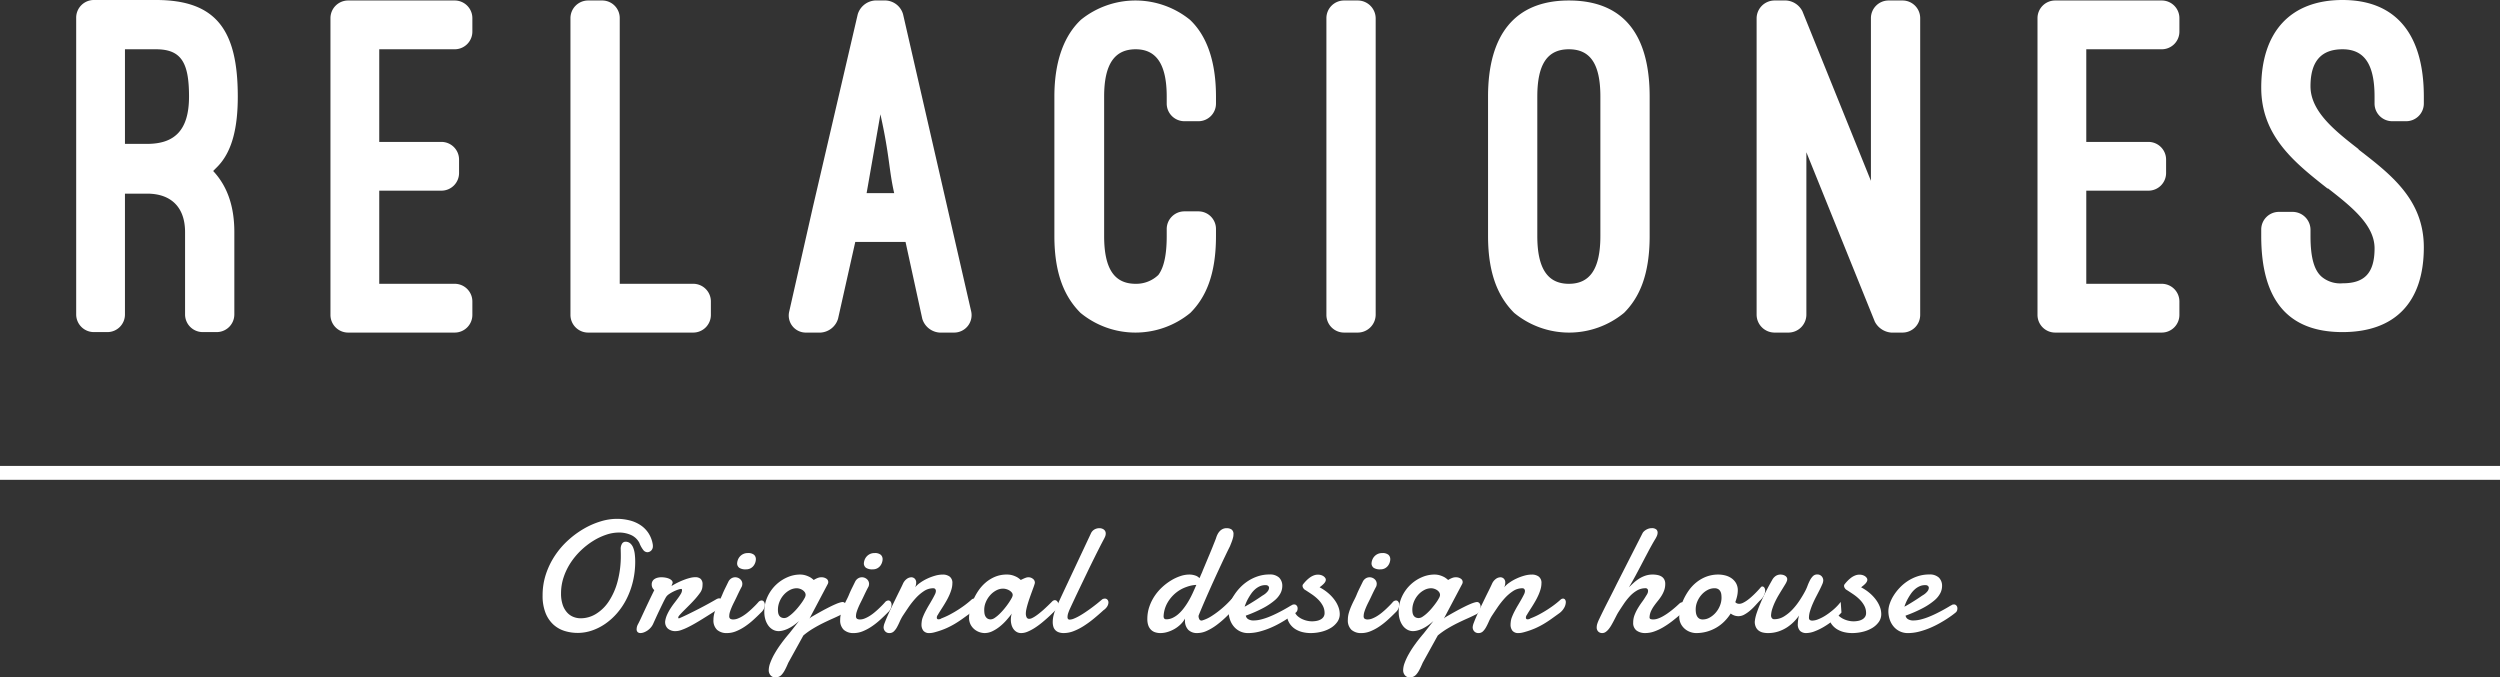 <?xml version="1.0" encoding="UTF-8"?> <svg xmlns="http://www.w3.org/2000/svg" width="376.647" height="102.048" viewBox="0 0 376.647 102.048"><rect x="0" y="0" width="376.647" height="102.048" fill="#333333" stroke="none"/><defs><style>.cls-1{fill:#fff;}</style></defs><g id="レイヤー_2" data-name="レイヤー 2"><g id="ラインナップ"><path class="cls-1" d="M81.748,89.703a10.077,10.077,0,0,1,.51-3.23,11.7,11.7,0,0,1,1.372-2.802,12.363,12.363,0,0,1,1.993-2.303A13.761,13.761,0,0,1,87.991,79.639a11.934,11.934,0,0,1,2.509-1.09,8.434,8.434,0,0,1,2.421-.381,7.835,7.835,0,0,1,1.94.235,5.273,5.273,0,0,1,1.641.715,4.24,4.24,0,0,1,1.202,1.213,4.421,4.421,0,0,1,.645,1.717.584.584,0,0,1,.012.106v.106a.895.895,0,0,1-.264.697.83.83,0,0,1-.569.241.822.822,0,0,1-.633-.364,4.114,4.114,0,0,1-.563-1.031A2.623,2.623,0,0,0,95.078,80.606a4.41,4.41,0,0,0-1.852-.375,6.016,6.016,0,0,0-1.893.329,9.254,9.254,0,0,0-1.958.926A11.285,11.285,0,0,0,87.528,82.921a10.677,10.677,0,0,0-1.548,1.852,9.369,9.369,0,0,0-1.061,2.187,7.591,7.591,0,0,0-.393,2.427,5.215,5.215,0,0,0,.258,1.759,3.282,3.282,0,0,0,.68,1.161,2.53,2.53,0,0,0,.95.645,2.994,2.994,0,0,0,1.067.199,4.415,4.415,0,0,0,2.303-.656,6.206,6.206,0,0,0,1.929-1.882,10.12,10.12,0,0,0,1.324-2.99,14.808,14.808,0,0,0,.493-3.98q0-.223-.006-.44-.006-.216-.006-.451a1.422,1.422,0,0,1,.211-.862.604.604,0,0,1,.481-.275,1.088,1.088,0,0,1,.745.252,1.703,1.703,0,0,1,.451.669,3.839,3.839,0,0,1,.229.949,9.132,9.132,0,0,1,.064,1.096A12.819,12.819,0,0,1,95.359,87.587a12.097,12.097,0,0,1-.944,2.614,10.467,10.467,0,0,1-1.43,2.157,9.476,9.476,0,0,1-1.788,1.618,8.151,8.151,0,0,1-2.022,1.02,6.655,6.655,0,0,1-4.086.07,4.466,4.466,0,0,1-1.694-.949,4.718,4.718,0,0,1-1.196-1.747A6.954,6.954,0,0,1,81.748,89.703Z"></path><path class="cls-1" d="M101.237,88.249q.458-.281.944-.516.487-.234.944-.404a7.532,7.532,0,0,1,.873-.27,3.213,3.213,0,0,1,.745-.1,1.199,1.199,0,0,1,.815.252,1.084,1.084,0,0,1,.287.85c0,.086-.004.178-.012.275a2.377,2.377,0,0,1-.047.311,1.931,1.931,0,0,1-.352.715,10.786,10.786,0,0,1-.685.856q-.393.445-.844.897l-.833.833q-.381.381-.633.662-.252.282-.252.387a.473.473,0,0,0,.012.129c.008.023.043.035.106.035q.633-.269,1.413-.65.78-.381,1.553-.78.774-.399,1.466-.78.691-.381,1.172-.662a1.524,1.524,0,0,1,.217-.1.611.611,0,0,1,.205-.041.478.478,0,0,1,.352.141.506.506,0,0,1,.141.375,1.154,1.154,0,0,1-.229.615,2.879,2.879,0,0,1-.768.721q-.411.258-.92.581-.51.322-1.067.668-.557.346-1.125.674-.569.328-1.096.586a8.689,8.689,0,0,1-.991.416,2.541,2.541,0,0,1-.803.158,1.693,1.693,0,0,1-1.213-.387,1.317,1.317,0,0,1-.404-.997.638.638,0,0,1,.012-.141,3.759,3.759,0,0,1,.305-.996,7.359,7.359,0,0,1,.504-.915q.281-.433.586-.826.305-.393.557-.739a6.565,6.565,0,0,0,.416-.638,1.121,1.121,0,0,0,.164-.54.314.314,0,0,0-.023-.117.101.101,0,0,0-.106-.059,1.728,1.728,0,0,0-.463.106,5.6,5.6,0,0,0-.686.281,5.072,5.072,0,0,0-.692.405,1.479,1.479,0,0,0-.469.486q-.187.328-.434.833-.246.504-.51,1.055-.264.551-.51,1.09-.246.539-.422.926a2.281,2.281,0,0,1-.369.609,2.581,2.581,0,0,1-.498.457,2.511,2.511,0,0,1-.551.293,1.495,1.495,0,0,1-.516.105A.621.621,0,0,1,96.073,95.237a.585.585,0,0,1-.158-.457,1.601,1.601,0,0,1,.041-.322,1.576,1.576,0,0,1,.17-.428q.211-.399.428-.868.216-.469.498-1.073.281-.604.651-1.384.369-.779.873-1.8a1.203,1.203,0,0,1-.276-.346,1.054,1.054,0,0,1-.112-.51.931.931,0,0,1,.434-.821,1.5,1.5,0,0,1,.463-.194,2.341,2.341,0,0,1,.557-.064,3.569,3.569,0,0,1,.61.053,2.351,2.351,0,0,1,.545.158,1.264,1.264,0,0,1,.393.258.482.482,0,0,1,.152.352.271.271,0,0,1-.023.094q-.024.059-.053.129-.03.071-.053.129a.268.268,0,0,0-.024.094q0,.023.012.023h.012Z"></path><path class="cls-1" d="M109.765,87.582a1.251,1.251,0,0,1,.457-.469,1.083,1.083,0,0,1,.527-.141,1.116,1.116,0,0,1,.768.287.937.937,0,0,1,.322.733q-.012.106-.029.211a.662.662,0,0,1-.076.211q-.165.305-.27.516c-.07.14-.135.272-.193.393q-.088.182-.17.357-.082.175-.2.422-.14.293-.316.639-.176.346-.334.709a7.323,7.323,0,0,0-.27.715,2.152,2.152,0,0,0-.112.645.459.459,0,0,0,.158.417.852.852,0,0,0,.451.099,1.863,1.863,0,0,0,.686-.141,4.616,4.616,0,0,0,.721-.363,6.434,6.434,0,0,0,.715-.51q.352-.287.662-.58.311-.293.575-.563.264-.269.44-.481a.689.689,0,0,1,.469-.222.411.411,0,0,1,.346.187.806.806,0,0,1,.135.481,1.428,1.428,0,0,1-.135.575,1.698,1.698,0,0,1-.44.574q-.598.609-1.219,1.166a10.75,10.75,0,0,1-1.272.985,7.087,7.087,0,0,1-1.307.686,3.602,3.602,0,0,1-1.325.258,2.164,2.164,0,0,1-1.495-.486,1.936,1.936,0,0,1-.545-1.518,3.701,3.701,0,0,1,.152-1.055,8.739,8.739,0,0,1,.363-1.003q.211-.486.445-.937t.399-.862q.059-.152.205-.469.146-.317.311-.645Q109.553,88.015,109.765,87.582Zm1.289-2.638a1.702,1.702,0,0,1,.1-.557,1.627,1.627,0,0,1,.299-.522,1.59,1.59,0,0,1,.498-.386,1.538,1.538,0,0,1,.709-.153,1.346,1.346,0,0,1,.949.264.888.888,0,0,1,.27.662,1.61,1.61,0,0,1-.088.493,1.664,1.664,0,0,1-.264.498,1.419,1.419,0,0,1-.457.381,1.386,1.386,0,0,1-.668.153,1.708,1.708,0,0,1-1.02-.229A.835.835,0,0,1,111.054,84.944Z"></path><path class="cls-1" d="M120.496,86.562a2.861,2.861,0,0,1,.903.129,3.77,3.77,0,0,1,.657.281,3.235,3.235,0,0,1,.539.41,3.748,3.748,0,0,1,.352-.199,2.571,2.571,0,0,1,.363-.147,1.286,1.286,0,0,1,.398-.064,1.308,1.308,0,0,1,.797.211.616.616,0,0,1,.281.504.639.639,0,0,1-.082.305l-2.743,5.193.223-.199q1.383-.809,2.275-1.272.89-.463,1.418-.686a5.461,5.461,0,0,1,.756-.275,1.823,1.823,0,0,1,.287-.053.482.482,0,0,1,.416.205.858.858,0,0,1,.146.51,1.427,1.427,0,0,1-.194.692,1.095,1.095,0,0,1-.592.504q-.528.27-1.231.581-.704.31-1.466.685-.762.376-1.53.838a11.244,11.244,0,0,0-1.436,1.026l-2.274,4.115q-.281.668-.51,1.09a3.442,3.442,0,0,1-.451.668,1.263,1.263,0,0,1-.457.341,1.457,1.457,0,0,1-.539.094.889.889,0,0,1-.721-.317,1.153,1.153,0,0,1-.264-.762A3.298,3.298,0,0,1,116.041,99.879a8.91,8.91,0,0,1,.627-1.342,15.401,15.401,0,0,1,.979-1.512q.574-.792,1.278-1.612l1.454-1.852a7.589,7.589,0,0,1-.879.704,5.765,5.765,0,0,1-.833.475,4.047,4.047,0,0,1-.744.263,2.656,2.656,0,0,1-.604.082,1.789,1.789,0,0,1-.867-.217,2.105,2.105,0,0,1-.686-.604,3.032,3.032,0,0,1-.451-.914,3.852,3.852,0,0,1-.164-1.149,5.343,5.343,0,0,1,.498-2.333A5.884,5.884,0,0,1,116.926,88.092a5.805,5.805,0,0,1,1.723-1.132A4.733,4.733,0,0,1,120.496,86.562Zm-.445,2.063a2.236,2.236,0,0,0-1.067.276,3.257,3.257,0,0,0-.915.727,3.533,3.533,0,0,0-.633,1.037,3.224,3.224,0,0,0-.234,1.208,3.055,3.055,0,0,0,.029.404,1.186,1.186,0,0,0,.129.405.823.823,0,0,0,.293.311.992.992,0,0,0,.533.122,1.114,1.114,0,0,0,.58-.217,5.008,5.008,0,0,0,.691-.551,8.427,8.427,0,0,0,.698-.738q.34-.404.615-.791a6.356,6.356,0,0,0,.44-.698,1.144,1.144,0,0,0,.164-.463.747.747,0,0,0-.14-.451,1.244,1.244,0,0,0-.346-.322,1.661,1.661,0,0,0-.434-.194A1.516,1.516,0,0,0,120.05,88.625Z"></path><path class="cls-1" d="M128.859,87.582a1.251,1.251,0,0,1,.457-.469,1.083,1.083,0,0,1,.527-.141,1.116,1.116,0,0,1,.768.287.937.937,0,0,1,.322.733q-.012.106-.029.211a.663.663,0,0,1-.076.211q-.165.305-.27.516c-.07.14-.135.272-.193.393q-.088.182-.17.357-.082.175-.2.422-.14.293-.316.639-.176.346-.334.709a7.329,7.329,0,0,0-.27.715,2.153,2.153,0,0,0-.112.645.459.459,0,0,0,.158.417.852.852,0,0,0,.451.099,1.863,1.863,0,0,0,.686-.141,4.615,4.615,0,0,0,.721-.363,6.434,6.434,0,0,0,.715-.51q.352-.287.662-.58.311-.293.575-.563.264-.269.439-.481a.689.689,0,0,1,.469-.222.411.411,0,0,1,.346.187.806.806,0,0,1,.135.481,1.428,1.428,0,0,1-.135.575,1.698,1.698,0,0,1-.44.574q-.597.609-1.219,1.166a10.75,10.75,0,0,1-1.272.985,7.087,7.087,0,0,1-1.307.686,3.602,3.602,0,0,1-1.325.258,2.164,2.164,0,0,1-1.495-.486,1.936,1.936,0,0,1-.545-1.518,3.701,3.701,0,0,1,.152-1.055,8.739,8.739,0,0,1,.363-1.003q.211-.486.445-.937t.399-.862q.059-.152.205-.469.146-.317.311-.645Q128.648,88.015,128.859,87.582Zm1.289-2.638a1.702,1.702,0,0,1,.1-.557,1.627,1.627,0,0,1,.299-.522,1.59,1.59,0,0,1,.498-.386,1.538,1.538,0,0,1,.709-.153,1.346,1.346,0,0,1,.949.264.888.888,0,0,1,.27.662,1.61,1.61,0,0,1-.088.493,1.664,1.664,0,0,1-.264.498,1.42,1.42,0,0,1-.457.381,1.386,1.386,0,0,1-.668.153,1.708,1.708,0,0,1-1.02-.229A.835.835,0,0,1,130.148,84.944Z"></path><path class="cls-1" d="M136.027,87.969a1.822,1.822,0,0,1,.586-.75,1.201,1.201,0,0,1,.691-.246.726.726,0,0,1,.504.205.783.783,0,0,1,.223.604,1.7,1.7,0,0,1-.035.329,1.659,1.659,0,0,1-.129.375,3.621,3.621,0,0,1,.739-.674,6.81,6.81,0,0,1,1.061-.621,7.698,7.698,0,0,1,1.196-.451,4.236,4.236,0,0,1,1.166-.176,1.734,1.734,0,0,1,1.038.298,1.165,1.165,0,0,1,.416,1.014,3.243,3.243,0,0,1-.129.88,6.689,6.689,0,0,1-.334.914q-.205.457-.457.897-.252.44-.498.827-.246.386-.451.709-.205.322-.322.533a.67.67,0,0,0-.153.434.249.249,0,0,0,.059.164.23.23,0,0,0,.188.07,1.131,1.131,0,0,0,.188-.018.688.688,0,0,0,.258-.123,10.692,10.692,0,0,0,1.295-.586q.662-.352,1.272-.745.61-.393,1.12-.785.51-.393.85-.709a.611.611,0,0,1,.188-.118.508.508,0,0,1,.176-.035.362.362,0,0,1,.311.153.637.637,0,0,1,.111.386,1.8,1.8,0,0,1-.228.809,2.566,2.566,0,0,1-.721.832q-.668.481-1.225.88-.557.398-1.137.744a12.43,12.43,0,0,1-1.243.645,11.72,11.72,0,0,1-1.553.557,5.131,5.131,0,0,1-.557.141,2.568,2.568,0,0,1-.463.046,1.116,1.116,0,0,1-.909-.346,1.47,1.47,0,0,1-.287-.967c0-.055.002-.108.006-.158.004-.051.009-.108.018-.17a2.664,2.664,0,0,1,.194-.797,8.745,8.745,0,0,1,.41-.891q.24-.458.51-.909.27-.452.498-.856.229-.405.381-.721a1.273,1.273,0,0,0,.152-.516.461.461,0,0,0-.1-.299.363.363,0,0,0-.299-.123,2.546,2.546,0,0,0-1.424.445,6.618,6.618,0,0,0-1.26,1.096,12.633,12.633,0,0,0-1.079,1.377q-.492.727-.868,1.301a7.188,7.188,0,0,0-.428.827q-.193.439-.404.821a2.614,2.614,0,0,1-.475.633.919.919,0,0,1-.662.252.827.827,0,0,1-.645-.258.905.905,0,0,1-.235-.633,2.159,2.159,0,0,1,.164-.645q.164-.445.422-1.032.258-.586.58-1.26.323-.675.645-1.336.322-.663.615-1.248Q135.839,88.378,136.027,87.969Z"></path><path class="cls-1" d="M159.255,91.708q-.211.198-.563.55-.352.353-.803.762-.452.411-.961.827a11.094,11.094,0,0,1-1.043.756,7.011,7.011,0,0,1-1.049.557,2.51,2.51,0,0,1-.973.217,1.345,1.345,0,0,1-.703-.175,1.558,1.558,0,0,1-.487-.457,2.023,2.023,0,0,1-.287-.639,2.873,2.873,0,0,1-.094-.733,3.382,3.382,0,0,1,.035-.486,2.086,2.086,0,0,1,.117-.452q-.363.493-.826,1.014a8.235,8.235,0,0,1-.997.95,5.674,5.674,0,0,1-1.114.703,2.722,2.722,0,0,1-1.178.275,2.492,2.492,0,0,1-.709-.122,2.397,2.397,0,0,1-.768-.405,2.332,2.332,0,0,1-.61-.727,2.227,2.227,0,0,1-.246-1.09,5.482,5.482,0,0,1,.146-1.149,8.248,8.248,0,0,1,.445-1.389A8.535,8.535,0,0,1,147.35,89.07a6.226,6.226,0,0,1,1.096-1.26,5.348,5.348,0,0,1,1.442-.903,4.557,4.557,0,0,1,1.805-.346,2.861,2.861,0,0,1,.903.129,3.77,3.77,0,0,1,.657.281,3.253,3.253,0,0,1,.539.41q.199-.106.41-.199a3.417,3.417,0,0,1,.369-.147,1.084,1.084,0,0,1,.334-.064,1.061,1.061,0,0,1,.727.246.712.712,0,0,1,.281.539.577.577,0,0,1-.012.129q-.059.223-.182.563-.123.34-.276.756t-.311.868c-.106.3-.201.596-.287.885q-.129.434-.211.815a3.179,3.179,0,0,0-.082.651,1.265,1.265,0,0,0,.117.58.411.411,0,0,0,.399.229,1.027,1.027,0,0,0,.416-.111,3.965,3.965,0,0,0,.521-.299q.281-.187.58-.428.299-.24.581-.486.656-.586,1.395-1.336a.582.582,0,0,1,.363-.153.466.466,0,0,1,.393.229.876.876,0,0,1,.158.51A.749.749,0,0,1,159.255,91.708Zm-8.124-3.025a2.197,2.197,0,0,0-1.067.282,3.296,3.296,0,0,0-.914.738,3.688,3.688,0,0,0-.633,1.026,2.976,2.976,0,0,0-.234,1.143,4.256,4.256,0,0,0,.029.486,1.387,1.387,0,0,0,.135.463.963.963,0,0,0,.299.352.871.871,0,0,0,.522.141,1.15,1.15,0,0,0,.603-.229,5.054,5.054,0,0,0,.715-.586,9.544,9.544,0,0,0,.721-.785q.352-.428.633-.838a8.089,8.089,0,0,0,.457-.739,1.2,1.2,0,0,0,.176-.481.615.615,0,0,0-.152-.404,1.418,1.418,0,0,0-.375-.311,1.898,1.898,0,0,0-.475-.194A1.809,1.809,0,0,0,151.131,88.684Z"></path><path class="cls-1" d="M161.205,91.696a5.923,5.923,0,0,0-.252.627,1.993,1.993,0,0,0-.123.639.502.502,0,0,0,.07.281.301.301,0,0,0,.27.106,1.741,1.741,0,0,0,.615-.147,6.642,6.642,0,0,0,.797-.386q.428-.241.891-.551.463-.31.92-.645.458-.335.874-.669.416-.334.744-.615a.553.553,0,0,1,.223-.118.872.872,0,0,1,.222-.035.506.506,0,0,1,.387.164.614.614,0,0,1,.153.434,1.178,1.178,0,0,1-.165.55,1.845,1.845,0,0,1-.574.598q-.751.691-1.512,1.313a15.241,15.241,0,0,1-1.518,1.096,8.455,8.455,0,0,1-1.5.757,4.091,4.091,0,0,1-1.448.281,2.176,2.176,0,0,1-.803-.129,1.255,1.255,0,0,1-.791-.879,2.478,2.478,0,0,1-.082-.645,4.338,4.338,0,0,1,.17-1.178,7.331,7.331,0,0,1,.405-1.108q.41-.914.832-1.817.422-.903.774-1.652l3.552-7.562a1.312,1.312,0,0,1,.568-.645,1.535,1.535,0,0,1,.721-.187,1.172,1.172,0,0,1,.662.198.72.72,0,0,1,.299.645,1.145,1.145,0,0,1-.1.445,5.007,5.007,0,0,1-.252.504q-.293.551-.697,1.348-.404.797-.868,1.735-.463.938-.95,1.952-.486,1.013-.949,1.975-.463.961-.867,1.823Q161.498,91.063,161.205,91.696Z"></path><path class="cls-1" d="M180.593,92.704a.134.134,0,0,0-.012.059.131.131,0,0,1-.012.058,1.049,1.049,0,0,0,.106.44.354.354,0,0,0,.34.229.316.316,0,0,0,.141-.024,5.436,5.436,0,0,0,1.354-.633,13.451,13.451,0,0,0,1.319-.95,14.635,14.635,0,0,0,1.167-1.055q.533-.539.885-.961a.472.472,0,0,1,.364-.199.395.395,0,0,1,.31.164.681.681,0,0,1,.135.445,1.445,1.445,0,0,1-.123.528,2.69,2.69,0,0,1-.405.657q-.691.762-1.418,1.465a14.48,14.48,0,0,1-1.466,1.248,7.992,7.992,0,0,1-1.471.873,3.495,3.495,0,0,1-1.436.328,1.832,1.832,0,0,1-1.348-.486,1.966,1.966,0,0,1-.493-1.46V93.308a.585.585,0,0,1,.012-.123,3.699,3.699,0,0,1-.692.897,4.706,4.706,0,0,1-.926.692,4.889,4.889,0,0,1-1.044.445,3.721,3.721,0,0,1-1.043.158,2.586,2.586,0,0,1-.797-.117,1.578,1.578,0,0,1-.627-.375,1.73,1.73,0,0,1-.41-.657,2.791,2.791,0,0,1-.146-.961,5.699,5.699,0,0,1,.305-1.87,6.862,6.862,0,0,1,.809-1.629,7.411,7.411,0,0,1,1.155-1.336,8.374,8.374,0,0,1,1.348-1.008,6.758,6.758,0,0,1,1.389-.639,4.164,4.164,0,0,1,1.267-.222,2.712,2.712,0,0,1,1.149.222,1.666,1.666,0,0,1,.434.317c.032-.07.063-.137.094-.199.077-.188.148-.35.21-.487q.094-.205.129-.298.035-.106.199-.493.164-.386.381-.909.217-.521.469-1.12.251-.597.463-1.125.21-.528.363-.909.152-.381.187-.486a3.086,3.086,0,0,1,.223-.569,2.057,2.057,0,0,1,.334-.481,1.504,1.504,0,0,1,.451-.329,1.35,1.35,0,0,1,.586-.122,1.313,1.313,0,0,1,.738.193.83.83,0,0,1,.293.745,1.901,1.901,0,0,1-.058.457q-.059.234-.135.457-.076.223-.164.439c-.058.145-.111.279-.158.405q-.587,1.172-1.231,2.55-.645,1.378-1.278,2.773-.633,1.394-1.208,2.719T180.593,92.704Zm-.352-4.584a4.823,4.823,0,0,0-1.477.305,5.228,5.228,0,0,0-1.629.909,5.372,5.372,0,0,0-1.248,1.484,4.517,4.517,0,0,0-.581,2.016q0,.469.398.469a2.209,2.209,0,0,0,.938-.205,3.673,3.673,0,0,0,.85-.55,5.626,5.626,0,0,0,.756-.792,10.049,10.049,0,0,0,.651-.926q.299-.48.539-.955.24-.475.416-.885.059-.129.165-.364C180.081,88.477,180.156,88.309,180.241,88.121Z"></path><path class="cls-1" d="M191.254,86.55a2.008,2.008,0,0,1,1.454.469,1.736,1.736,0,0,1,.481,1.301,2.391,2.391,0,0,1-.258,1.032,3.588,3.588,0,0,1-.891,1.096,9.517,9.517,0,0,1-1.694,1.137,20.057,20.057,0,0,1-2.656,1.166.765.765,0,0,0,.364.533,1.495,1.495,0,0,0,.809.194,4.646,4.646,0,0,0,1.155-.158,9.558,9.558,0,0,0,1.22-.405q.603-.246,1.178-.533.574-.287,1.037-.545.462-.258.773-.445a4.658,4.658,0,0,1,.417-.234.466.466,0,0,1,.193-.082,1.239,1.239,0,0,1,.158-.012.406.406,0,0,1,.235.065.661.661,0,0,1,.158.152.52.52,0,0,1,.088.188.778.778,0,0,1,.024.17,1.655,1.655,0,0,1-.024.252.74.74,0,0,1-.176.334q-.058.059-.393.317-.334.259-.861.609-.528.353-1.225.745a14.385,14.385,0,0,1-1.477.721,11.569,11.569,0,0,1-1.624.545,6.649,6.649,0,0,1-1.664.217,2.774,2.774,0,0,1-1.248-.27,2.807,2.807,0,0,1-.926-.726,3.228,3.228,0,0,1-.581-1.056,3.933,3.933,0,0,1-.199-1.254,3.556,3.556,0,0,1,.199-1.108,5.754,5.754,0,0,1,.575-1.213,7.428,7.428,0,0,1,.92-1.19,6.757,6.757,0,0,1,1.225-1.026,6.37,6.37,0,0,1,1.495-.715A5.514,5.514,0,0,1,191.254,86.55Zm-.422,1.618a.557.557,0,0,0-.106-.012h-.106a1.985,1.985,0,0,0-.833.176,2.832,2.832,0,0,0-.709.463,3.663,3.663,0,0,0-.574.651q-.252.363-.451.721a6.537,6.537,0,0,0-.334.685q-.135.329-.205.551.41-.21.849-.481.44-.269.827-.516.386-.246.674-.445.287-.198.404-.27a2.47,2.47,0,0,0,.727-.615.92.92,0,0,0,.199-.498.37.37,0,0,0-.111-.281A.474.474,0,0,0,190.832,88.168Z"></path><path class="cls-1" d="M198.809,88.484a6.849,6.849,0,0,1,1.278.856,6.055,6.055,0,0,1,.955,1.014,4.479,4.479,0,0,1,.598,1.084,3.088,3.088,0,0,1,.205,1.079,2.015,2.015,0,0,1-.381,1.201,3.269,3.269,0,0,1-.997.903,5.054,5.054,0,0,1-1.407.563,6.723,6.723,0,0,1-1.6.193,5.191,5.191,0,0,1-1.184-.134,3.724,3.724,0,0,1-1.049-.416,2.871,2.871,0,0,1-.815-.721,2.666,2.666,0,0,1-.481-1.049.666.666,0,0,1-.023-.152.758.758,0,0,1,.222-.545.675.675,0,0,1,.493-.229,1.032,1.032,0,0,1,.287.047.386.386,0,0,1,.241.211,1.674,1.674,0,0,0,.428.504,2.944,2.944,0,0,0,.615.381,3.63,3.63,0,0,0,.721.246,3.309,3.309,0,0,0,.744.088,3.593,3.593,0,0,0,.721-.07,2.01,2.01,0,0,0,.609-.222,1.205,1.205,0,0,0,.416-.387,1.028,1.028,0,0,0,.153-.574,2.301,2.301,0,0,0-.27-1.102,3.956,3.956,0,0,0-.697-.932,6.609,6.609,0,0,0-.973-.797q-.545-.369-1.084-.709a.787.787,0,0,1-.176-.205.6.6,0,0,1-.117-.346.328.328,0,0,1,.07-.222,5.935,5.935,0,0,1,.434-.505,4.618,4.618,0,0,1,.528-.474,2.617,2.617,0,0,1,.609-.352,1.77,1.77,0,0,1,.68-.135,1.603,1.603,0,0,1,.481.07,1.302,1.302,0,0,1,.375.182.981.981,0,0,1,.241.246.472.472,0,0,1,.088.252.656.656,0,0,1-.082.317,1.377,1.377,0,0,1-.217.293,3.635,3.635,0,0,1-.305.281C199.03,88.309,198.918,88.399,198.809,88.484Z"></path><path class="cls-1" d="M205.343,87.582a1.257,1.257,0,0,1,.457-.469,1.083,1.083,0,0,1,.528-.141,1.118,1.118,0,0,1,.768.287.938.938,0,0,1,.322.733q-.012.106-.03.211a.671.671,0,0,1-.076.211c-.11.203-.199.375-.27.516-.07.14-.135.272-.194.393s-.115.24-.17.357q-.082.175-.199.422-.14.293-.317.639c-.117.231-.229.467-.334.709a7.427,7.427,0,0,0-.27.715,2.162,2.162,0,0,0-.111.645.459.459,0,0,0,.158.417.853.853,0,0,0,.451.099,1.863,1.863,0,0,0,.686-.141,4.582,4.582,0,0,0,.721-.363,6.433,6.433,0,0,0,.715-.51c.235-.191.455-.384.663-.58q.31-.293.574-.563.264-.269.44-.481a.689.689,0,0,1,.469-.222.409.409,0,0,1,.346.187.804.804,0,0,1,.135.481,1.423,1.423,0,0,1-.135.575,1.695,1.695,0,0,1-.439.574q-.599.609-1.22,1.166a10.779,10.779,0,0,1-1.272.985,7.101,7.101,0,0,1-1.308.686,3.6,3.6,0,0,1-1.324.258,2.165,2.165,0,0,1-1.495-.486,1.936,1.936,0,0,1-.545-1.518,3.713,3.713,0,0,1,.152-1.055,8.675,8.675,0,0,1,.364-1.003q.21-.486.445-.937.234-.452.398-.862.058-.152.205-.469t.311-.645Q205.132,88.015,205.343,87.582Zm1.29-2.638a1.701,1.701,0,0,1,.099-.557,1.62,1.62,0,0,1,.299-.522,1.594,1.594,0,0,1,.498-.386,1.538,1.538,0,0,1,.709-.153,1.346,1.346,0,0,1,.949.264.89.89,0,0,1,.27.662,1.59,1.59,0,0,1-.088.493,1.648,1.648,0,0,1-.264.498,1.418,1.418,0,0,1-.457.381,1.387,1.387,0,0,1-.669.153,1.709,1.709,0,0,1-1.02-.229A.833.833,0,0,1,206.633,84.944Z"></path><path class="cls-1" d="M216.074,86.562a2.86,2.86,0,0,1,.903.129,3.771,3.771,0,0,1,.657.281,3.221,3.221,0,0,1,.539.41,3.793,3.793,0,0,1,.352-.199,2.549,2.549,0,0,1,.363-.147,1.292,1.292,0,0,1,.399-.064,1.305,1.305,0,0,1,.797.211.615.615,0,0,1,.282.504.643.643,0,0,1-.082.305l-2.743,5.193.222-.199q1.383-.809,2.275-1.272.891-.463,1.418-.686a5.478,5.478,0,0,1,.757-.275,1.816,1.816,0,0,1,.287-.053.481.481,0,0,1,.416.205.855.855,0,0,1,.146.51,1.43,1.43,0,0,1-.193.692,1.098,1.098,0,0,1-.593.504q-.527.27-1.231.581-.703.31-1.465.685-.762.376-1.53.838a11.265,11.265,0,0,0-1.436,1.026l-2.275,4.115q-.282.668-.51,1.09a3.427,3.427,0,0,1-.451.668,1.264,1.264,0,0,1-.457.341,1.454,1.454,0,0,1-.539.094.888.888,0,0,1-.721-.317,1.152,1.152,0,0,1-.264-.762,3.297,3.297,0,0,1,.222-1.09,8.884,8.884,0,0,1,.628-1.342,15.454,15.454,0,0,1,.978-1.512q.574-.792,1.278-1.612L215.957,93.56a7.532,7.532,0,0,1-.88.704,5.778,5.778,0,0,1-.832.475,4.068,4.068,0,0,1-.745.263,2.659,2.659,0,0,1-.604.082,1.791,1.791,0,0,1-.868-.217,2.111,2.111,0,0,1-.685-.604,3.031,3.031,0,0,1-.451-.914,3.84,3.84,0,0,1-.165-1.149,5.348,5.348,0,0,1,.498-2.333,5.884,5.884,0,0,1,1.278-1.776,5.802,5.802,0,0,1,1.724-1.132A4.731,4.731,0,0,1,216.074,86.562Zm-.445,2.063a2.238,2.238,0,0,0-1.067.276,3.27,3.27,0,0,0-.914.727,3.54,3.54,0,0,0-.633,1.037,3.211,3.211,0,0,0-.235,1.208,3.002,3.002,0,0,0,.03.404,1.201,1.201,0,0,0,.129.405.832.832,0,0,0,.293.311.993.993,0,0,0,.533.122,1.112,1.112,0,0,0,.58-.217,5.01,5.01,0,0,0,.692-.551,8.372,8.372,0,0,0,.697-.738q.34-.404.616-.791a6.364,6.364,0,0,0,.44-.698,1.149,1.149,0,0,0,.164-.463.748.748,0,0,0-.141-.451,1.231,1.231,0,0,0-.346-.322,1.649,1.649,0,0,0-.434-.194A1.514,1.514,0,0,0,215.628,88.625Z"></path><path class="cls-1" d="M224.777,87.969a1.825,1.825,0,0,1,.586-.75,1.202,1.202,0,0,1,.692-.246.724.724,0,0,1,.504.205.782.782,0,0,1,.223.604,1.7,1.7,0,0,1-.035.329,1.674,1.674,0,0,1-.129.375,3.618,3.618,0,0,1,.738-.674,6.781,6.781,0,0,1,1.061-.621,7.681,7.681,0,0,1,1.196-.451,4.236,4.236,0,0,1,1.166-.176,1.732,1.732,0,0,1,1.037.298,1.164,1.164,0,0,1,.417,1.014,3.242,3.242,0,0,1-.129.88,6.737,6.737,0,0,1-.334.914q-.206.457-.457.897-.252.44-.498.827-.246.386-.451.709-.206.322-.322.533a.668.668,0,0,0-.153.434.247.247,0,0,0,.059.164.229.229,0,0,0,.187.07,1.132,1.132,0,0,0,.188-.018.685.685,0,0,0,.258-.123,10.696,10.696,0,0,0,1.296-.586q.662-.352,1.272-.745.609-.393,1.12-.785.51-.393.85-.709a.602.602,0,0,1,.187-.118.508.508,0,0,1,.176-.035.361.361,0,0,1,.31.153.635.635,0,0,1,.112.386,1.805,1.805,0,0,1-.229.809,2.567,2.567,0,0,1-.721.832q-.668.481-1.225.88-.557.398-1.137.744a12.469,12.469,0,0,1-1.243.645,11.702,11.702,0,0,1-1.553.557,5.167,5.167,0,0,1-.557.141,2.571,2.571,0,0,1-.463.046,1.116,1.116,0,0,1-.909-.346,1.466,1.466,0,0,1-.287-.967c0-.055.001-.108.006-.158.004-.051.01-.108.018-.17a2.675,2.675,0,0,1,.194-.797,8.821,8.821,0,0,1,.41-.891q.24-.458.51-.909.27-.452.498-.856.229-.405.381-.721a1.271,1.271,0,0,0,.152-.516.463.463,0,0,0-.099-.299.364.364,0,0,0-.299-.123,2.546,2.546,0,0,0-1.424.445,6.609,6.609,0,0,0-1.26,1.096,12.673,12.673,0,0,0-1.078,1.377q-.493.727-.868,1.301a7.133,7.133,0,0,0-.428.827q-.193.439-.405.821a2.612,2.612,0,0,1-.474.633.92.92,0,0,1-.662.252.829.829,0,0,1-.645-.258.907.907,0,0,1-.234-.633,2.178,2.178,0,0,1,.164-.645q.165-.445.422-1.032.258-.586.581-1.26.322-.675.645-1.336.322-.663.615-1.248Q224.59,88.378,224.777,87.969Z"></path><path class="cls-1" d="M240.953,93.232q.281-.597.645-1.331.363-.733.733-1.453.369-.721.697-1.372.328-.651.551-1.108l3.869-7.608a.979.979,0,0,1,.217-.293,1.811,1.811,0,0,1,.334-.252,1.84,1.84,0,0,1,.399-.176,1.439,1.439,0,0,1,.422-.064,1.027,1.027,0,0,1,.716.193.64.64,0,0,1,.199.475,1.326,1.326,0,0,1-.129.545,3.721,3.721,0,0,1-.293.533q-.516.878-.991,1.776-.474.897-.949,1.806-.475.908-.955,1.805-.481.896-1.008,1.776.328-.317.697-.657a5.993,5.993,0,0,1,.803-.621,4.451,4.451,0,0,1,.949-.463,3.445,3.445,0,0,1,1.149-.182,3.505,3.505,0,0,1,.715.07,1.86,1.86,0,0,1,.598.228,1.16,1.16,0,0,1,.41.434,1.378,1.378,0,0,1,.152.674,2.838,2.838,0,0,1-.158.967,4.333,4.333,0,0,1-.404.833,7.366,7.366,0,0,1-.54.75q-.292.358-.557.727a5.297,5.297,0,0,0-.457.768,2.544,2.544,0,0,0-.24.867.211.211,0,0,1-.006.047.177.177,0,0,0-.006.047q0,.234.158.293a1.175,1.175,0,0,0,.405.058,2.117,2.117,0,0,0,.68-.123,4.446,4.446,0,0,0,.733-.328,8.504,8.504,0,0,0,.739-.463c.246-.172.481-.348.703-.528q.335-.269.616-.521.281-.252.481-.44a.764.764,0,0,1,.222-.14.594.594,0,0,1,.223-.047.47.47,0,0,1,.358.158.607.607,0,0,1,.146.428,1.218,1.218,0,0,1-.17.562,2.09,2.09,0,0,1-.58.633q-.645.563-1.313,1.078a12.839,12.839,0,0,1-1.348.915,7.664,7.664,0,0,1-1.354.633,4,4,0,0,1-1.319.234,2.162,2.162,0,0,1-1.336-.381,1.409,1.409,0,0,1-.504-1.201,3.117,3.117,0,0,1,.205-1.132,6.624,6.624,0,0,1,.504-1.032q.299-.498.639-.961a9.936,9.936,0,0,0,.597-.909,2.231,2.231,0,0,0,.217-.369.895.895,0,0,0,.076-.369.432.432,0,0,0-.094-.287.362.362,0,0,0-.293-.112,2.506,2.506,0,0,0-1.278.341,4.705,4.705,0,0,0-1.078.867,9.216,9.216,0,0,0-.914,1.155q-.422.627-.786,1.201-.164.259-.334.593-.17.334-.352.685-.182.352-.381.697a4.763,4.763,0,0,1-.417.616,2.15,2.15,0,0,1-.457.434.87.87,0,0,1-.498.164.822.822,0,0,1-.633-.24.855.855,0,0,1-.222-.604,1.897,1.897,0,0,1,.094-.569A5.534,5.534,0,0,1,240.953,93.232Z"></path><path class="cls-1" d="M258.906,86.562a4.279,4.279,0,0,1,.956.117,2.919,2.919,0,0,1,.944.399,2.343,2.343,0,0,1,.721.744,2.133,2.133,0,0,1,.287,1.144,3.991,3.991,0,0,1-.094.803,6.223,6.223,0,0,1-.282.944.66.66,0,0,0,.27.199.911.911,0,0,0,.328.058,1.303,1.303,0,0,0,.545-.141,4.13,4.13,0,0,0,.615-.363,7.094,7.094,0,0,0,.633-.505c.21-.187.41-.375.597-.562q.282-.282.51-.533c.152-.168.279-.31.381-.428a.271.271,0,0,1,.199-.082.368.368,0,0,1,.293.17.772.772,0,0,1,.129.475,1.735,1.735,0,0,1-.182.703,2.617,2.617,0,0,1-.674.833q-.282.305-.645.703a8.755,8.755,0,0,1-.774.75,5.103,5.103,0,0,1-.856.598,1.83,1.83,0,0,1-.891.246,1.891,1.891,0,0,1-.592-.094,2.108,2.108,0,0,1-.58-.305,7.172,7.172,0,0,1-.961,1.196,5.899,5.899,0,0,1-1.202.926,6.09,6.09,0,0,1-1.43.604,5.979,5.979,0,0,1-1.636.217,2.727,2.727,0,0,1-.762-.129,2.569,2.569,0,0,1-.826-.428,2.489,2.489,0,0,1-.662-.78,2.357,2.357,0,0,1-.27-1.172,5.122,5.122,0,0,1,.152-1.126,7.53,7.53,0,0,1,.463-1.354,8.589,8.589,0,0,1,.785-1.383A6.122,6.122,0,0,1,255.53,87.775a5.49,5.49,0,0,1,1.5-.88A5.064,5.064,0,0,1,258.906,86.562Zm-.609,2.063a2.202,2.202,0,0,0-1.061.276,3.204,3.204,0,0,0-.903.727,3.665,3.665,0,0,0-.627,1.02,3.022,3.022,0,0,0-.234,1.166,3.73,3.73,0,0,0,.034.487,1.596,1.596,0,0,0,.147.492,1.003,1.003,0,0,0,.322.381.942.942,0,0,0,.562.152,2.113,2.113,0,0,0,1.049-.287,3.376,3.376,0,0,0,.909-.75,3.683,3.683,0,0,0,.633-1.049,3.164,3.164,0,0,0,.234-1.184,4.189,4.189,0,0,0-.03-.487,1.306,1.306,0,0,0-.141-.463.912.912,0,0,0-.322-.346A1.063,1.063,0,0,0,258.296,88.625Z"></path><path class="cls-1" d="M277.433,92.283a9.937,9.937,0,0,1-1.202,1.143,11.881,11.881,0,0,1-1.412.99,8.922,8.922,0,0,1-1.43.698,3.65,3.65,0,0,1-1.266.263,1.316,1.316,0,0,1-.915-.316,1.398,1.398,0,0,1-.351-1.079,5.014,5.014,0,0,1,.187-1.254,6.493,6.493,0,0,1-.762.926,6.313,6.313,0,0,1-1.043.856,5.538,5.538,0,0,1-1.313.627,5.029,5.029,0,0,1-1.583.24,3.342,3.342,0,0,1-.744-.082,1.675,1.675,0,0,1-.628-.281,1.433,1.433,0,0,1-.434-.533,1.888,1.888,0,0,1-.164-.838c0-.008.015-.127.046-.358a6.702,6.702,0,0,1,.299-1.09q.252-.744.78-1.928.528-1.184,1.489-2.873a1.644,1.644,0,0,1,.568-.638,1.329,1.329,0,0,1,.698-.194,1.492,1.492,0,0,1,.34.041,1.206,1.206,0,0,1,.328.129.761.761,0,0,1,.246.223.53.53,0,0,1,.094.31.689.689,0,0,1-.035.223,2.409,2.409,0,0,1-.252.521q-.193.323-.451.738-.259.417-.545.897-.287.48-.533.997a8.801,8.801,0,0,0-.422,1.049,3.866,3.866,0,0,0-.2,1.037.681.681,0,0,0,.118.386.43.43,0,0,0,.387.176,2.753,2.753,0,0,0,1.453-.422,6.096,6.096,0,0,0,1.278-1.049,10.093,10.093,0,0,0,1.061-1.348q.475-.721.792-1.319a6.111,6.111,0,0,0,.393-.856,7.653,7.653,0,0,1,.369-.844,2.558,2.558,0,0,1,.457-.645.876.876,0,0,1,.645-.258.861.861,0,0,1,.668.27.925.925,0,0,1,.246.645,1.602,1.602,0,0,1-.158.581q-.158.369-.398.844-.241.475-.522,1.014-.281.539-.521,1.096a9.712,9.712,0,0,0-.398,1.09,3.492,3.492,0,0,0-.158.99q0,.422.516.422a2.58,2.58,0,0,0,.902-.211,6.465,6.465,0,0,0,1.132-.592,10.242,10.242,0,0,0,1.184-.897,7.583,7.583,0,0,0,1.049-1.114Z"></path><path class="cls-1" d="M280.392,88.484a6.849,6.849,0,0,1,1.278.856,6.055,6.055,0,0,1,.955,1.014,4.479,4.479,0,0,1,.598,1.084,3.088,3.088,0,0,1,.205,1.079,2.015,2.015,0,0,1-.381,1.201,3.269,3.269,0,0,1-.997.903,5.054,5.054,0,0,1-1.407.563,6.723,6.723,0,0,1-1.6.193,5.191,5.191,0,0,1-1.184-.134,3.724,3.724,0,0,1-1.049-.416,2.872,2.872,0,0,1-.815-.721,2.666,2.666,0,0,1-.481-1.049.666.666,0,0,1-.023-.152.758.758,0,0,1,.222-.545.675.675,0,0,1,.493-.229,1.032,1.032,0,0,1,.287.047.386.386,0,0,1,.241.211,1.674,1.674,0,0,0,.428.504,2.944,2.944,0,0,0,.615.381,3.63,3.63,0,0,0,.721.246,3.309,3.309,0,0,0,.744.088,3.593,3.593,0,0,0,.721-.07,2.01,2.01,0,0,0,.609-.222,1.205,1.205,0,0,0,.416-.387,1.028,1.028,0,0,0,.153-.574,2.301,2.301,0,0,0-.27-1.102,3.956,3.956,0,0,0-.697-.932,6.609,6.609,0,0,0-.973-.797q-.545-.369-1.084-.709a.787.787,0,0,1-.176-.205.6.6,0,0,1-.117-.346.328.328,0,0,1,.07-.222,5.935,5.935,0,0,1,.434-.505,4.618,4.618,0,0,1,.528-.474,2.617,2.617,0,0,1,.609-.352,1.77,1.77,0,0,1,.68-.135,1.603,1.603,0,0,1,.481.07,1.302,1.302,0,0,1,.375.182.981.981,0,0,1,.241.246.472.472,0,0,1,.088.252.656.656,0,0,1-.082.317,1.377,1.377,0,0,1-.217.293,3.635,3.635,0,0,1-.305.281C280.613,88.309,280.501,88.399,280.392,88.484Z"></path><path class="cls-1" d="M290.654,86.55a2.007,2.007,0,0,1,1.454.469,1.736,1.736,0,0,1,.481,1.301,2.391,2.391,0,0,1-.258,1.032,3.588,3.588,0,0,1-.891,1.096,9.517,9.517,0,0,1-1.694,1.137,20.058,20.058,0,0,1-2.656,1.166.765.765,0,0,0,.364.533,1.495,1.495,0,0,0,.809.194,4.646,4.646,0,0,0,1.155-.158,9.559,9.559,0,0,0,1.22-.405q.603-.246,1.178-.533.574-.287,1.037-.545.462-.258.773-.445a4.657,4.657,0,0,1,.417-.234.466.466,0,0,1,.193-.082,1.239,1.239,0,0,1,.158-.012.406.406,0,0,1,.235.065.661.661,0,0,1,.158.152.52.52,0,0,1,.088.188.779.779,0,0,1,.024.17,1.656,1.656,0,0,1-.024.252.74.74,0,0,1-.176.334q-.058.059-.393.317-.334.259-.861.609-.528.353-1.225.745a14.384,14.384,0,0,1-1.477.721,11.57,11.57,0,0,1-1.624.545,6.649,6.649,0,0,1-1.664.217,2.774,2.774,0,0,1-1.248-.27,2.807,2.807,0,0,1-.926-.726,3.228,3.228,0,0,1-.581-1.056,3.933,3.933,0,0,1-.199-1.254,3.556,3.556,0,0,1,.199-1.108,5.754,5.754,0,0,1,.575-1.213,7.429,7.429,0,0,1,.92-1.19,6.756,6.756,0,0,1,1.225-1.026,6.37,6.37,0,0,1,1.495-.715A5.514,5.514,0,0,1,290.654,86.55Zm-.422,1.618a.557.557,0,0,0-.106-.012h-.106a1.985,1.985,0,0,0-.833.176,2.832,2.832,0,0,0-.709.463,3.662,3.662,0,0,0-.574.651q-.252.363-.451.721a6.537,6.537,0,0,0-.334.685q-.135.329-.205.551.41-.21.849-.481.44-.269.827-.516.386-.246.674-.445.287-.198.404-.27a2.47,2.47,0,0,0,.727-.615.92.92,0,0,0,.199-.498.37.37,0,0,0-.111-.281A.474.474,0,0,0,290.233,88.168Z"></path><path class="cls-1" d="M35.305,47.359a2.661,2.661,0,0,1-2.672,2.673h-2.079a2.661,2.661,0,0,1-2.672-2.673V34.962c0-3.71-2.079-5.788-5.715-5.788h-3.342V47.359a2.646,2.646,0,0,1-2.598,2.673H14.151a2.663,2.663,0,0,1-2.673-2.673V2.673A2.663,2.663,0,0,1,14.151,0H23.502c9.131,0,12.323,4.603,12.323,14.552,0,4.599-.816,8.313-3.118,10.613-.222.222-.37.37-.594.596C34.266,28.06,35.305,31.103,35.305,34.962ZM18.826,21.676h3.342c4.156,0,6.31-2.077,6.31-7.124,0-5.05-1.114-7.128-4.975-7.128H18.826Z"></path><path class="cls-1" d="M68.494.074a2.662,2.662,0,0,1,2.672,2.673V4.751A2.662,2.662,0,0,1,68.494,7.424H57.136v13.956h9.353a2.661,2.661,0,0,1,2.672,2.673v2.003a2.659,2.659,0,0,1-2.672,2.67H57.136V42.756H68.494a2.662,2.662,0,0,1,2.672,2.673V47.433a2.662,2.662,0,0,1-2.672,2.673H52.459A2.661,2.661,0,0,1,49.787,47.433V2.747A2.661,2.661,0,0,1,52.459.074Z"></path><path class="cls-1" d="M107.1,47.433a2.661,2.661,0,0,1-2.672,2.673h-15.811A2.663,2.663,0,0,1,85.944,47.433V2.747A2.663,2.663,0,0,1,88.618.074h2.153a2.647,2.647,0,0,1,2.598,2.673v40.009h11.06a2.661,2.661,0,0,1,2.672,2.673Z"></path><path class="cls-1" d="M136.426,36.447h-7.571l-2.598,11.582a2.937,2.937,0,0,1-2.599,2.077h-2.151a2.571,2.571,0,0,1-2.599-3.192l3.564-15.737,6.754-29.023a2.935,2.935,0,0,1,2.599-2.081h1.633a2.856,2.856,0,0,1,2.598,2.081l10.244,44.686a2.628,2.628,0,0,1-2.598,3.266h-2.153a2.933,2.933,0,0,1-2.598-2.077Zm-5.864-7.347h4.156c-.816-3.565-.668-5.569-2.077-11.878Z"></path><path class="cls-1" d="M158.852,14.552c0-5.643,1.633-9.353,4.008-11.582a13.066,13.066,0,0,1,16.405,0c2.375,2.229,3.934,5.939,3.934,11.582v1.037a2.648,2.648,0,0,1-2.599,2.673h-2.151a2.663,2.663,0,0,1-2.673-2.673v-1.037c0-4.976-1.633-7.128-4.677-7.128-3.118,0-4.751,2.152-4.751,7.128V35.558c0,4.973,1.559,7.199,4.751,7.199a4.816,4.816,0,0,0,3.416-1.333c.891-1.188,1.261-3.195,1.261-5.865V34.517a2.663,2.663,0,0,1,2.673-2.673h2.151a2.648,2.648,0,0,1,2.599,2.673v1.04c0,5.865-1.559,9.279-3.86,11.579a13.019,13.019,0,0,1-16.553,0c-2.301-2.3-3.934-5.714-3.934-11.579Z"></path><path class="cls-1" d="M207.258,47.433a2.71,2.71,0,0,1-2.672,2.673h-2.079a2.661,2.661,0,0,1-2.672-2.673V2.747A2.661,2.661,0,0,1,202.507.074h2.079A2.71,2.71,0,0,1,207.258,2.747Z"></path><path class="cls-1" d="M224.187,14.552c0-9.353,4.082-14.478,12.173-14.478,8.166,0,12.175,5.05,12.175,14.478V35.558c0,5.865-1.559,9.279-3.86,11.579a13.019,13.019,0,0,1-16.553,0c-2.301-2.3-3.934-5.714-3.934-11.579Zm7.422,21.006c0,4.899,1.559,7.199,4.751,7.199,3.118,0,4.751-2.151,4.751-7.199V14.552c0-4.976-1.557-7.128-4.751-7.128-3.266,0-4.751,2.3-4.751,7.128Z"></path><path class="cls-1" d="M284.915,50.106a3.058,3.058,0,0,1-2.451-1.633L272.146,22.939V47.433a2.709,2.709,0,0,1-2.672,2.673h-2.153a2.71,2.71,0,0,1-2.672-2.673V2.747A2.71,2.71,0,0,1,267.321.074h1.783a2.952,2.952,0,0,1,2.449,1.633L281.871,27.245V2.747A2.661,2.661,0,0,1,284.543.074h2.079a2.661,2.661,0,0,1,2.672,2.673V47.433a2.661,2.661,0,0,1-2.672,2.673Z"></path><path class="cls-1" d="M325.675.074a2.661,2.661,0,0,1,2.672,2.673V4.751A2.661,2.661,0,0,1,325.675,7.424H314.316v13.956h9.353a2.661,2.661,0,0,1,2.672,2.673v2.003a2.659,2.659,0,0,1-2.672,2.67H314.316V42.756h11.358a2.661,2.661,0,0,1,2.672,2.673V47.433a2.661,2.661,0,0,1-2.672,2.673H309.64A2.662,2.662,0,0,1,306.968,47.433V2.747A2.662,2.662,0,0,1,309.64.074Z"></path><path class="cls-1" d="M340.674,34.592a2.66,2.66,0,0,1,2.672-2.67h2.079a2.706,2.706,0,0,1,2.672,2.67v.966c0,3.562.668,5.269,1.709,6.161a4.36,4.36,0,0,0,3.118.963c3.118,0,4.825-1.337,4.825-5.269,0-3.488-3.416-6.236-7.052-9.057v.074c-4.899-3.859-10.022-7.868-10.022-15.215,0-8.39,4.38-13.215,12.249-13.215,8.017,0,12.247,5.124,12.247,14.552v1.037A2.661,2.661,0,0,1,362.498,18.262h-2.079a2.661,2.661,0,0,1-2.672-2.673v-1.037c0-4.902-1.559-7.128-4.825-7.128-3.118,0-4.826,1.707-4.826,5.569,0,3.784,3.638,6.68,7.276,9.501H355.298c4.899,3.784,9.872,7.569,9.872,14.771,0,8.313-4.379,12.767-12.247,12.767-8.166,0-12.249-4.751-12.249-14.474Z"></path><rect class="cls-1" y="70.195" width="376.647" height="2.093"></rect></g></g></svg> 